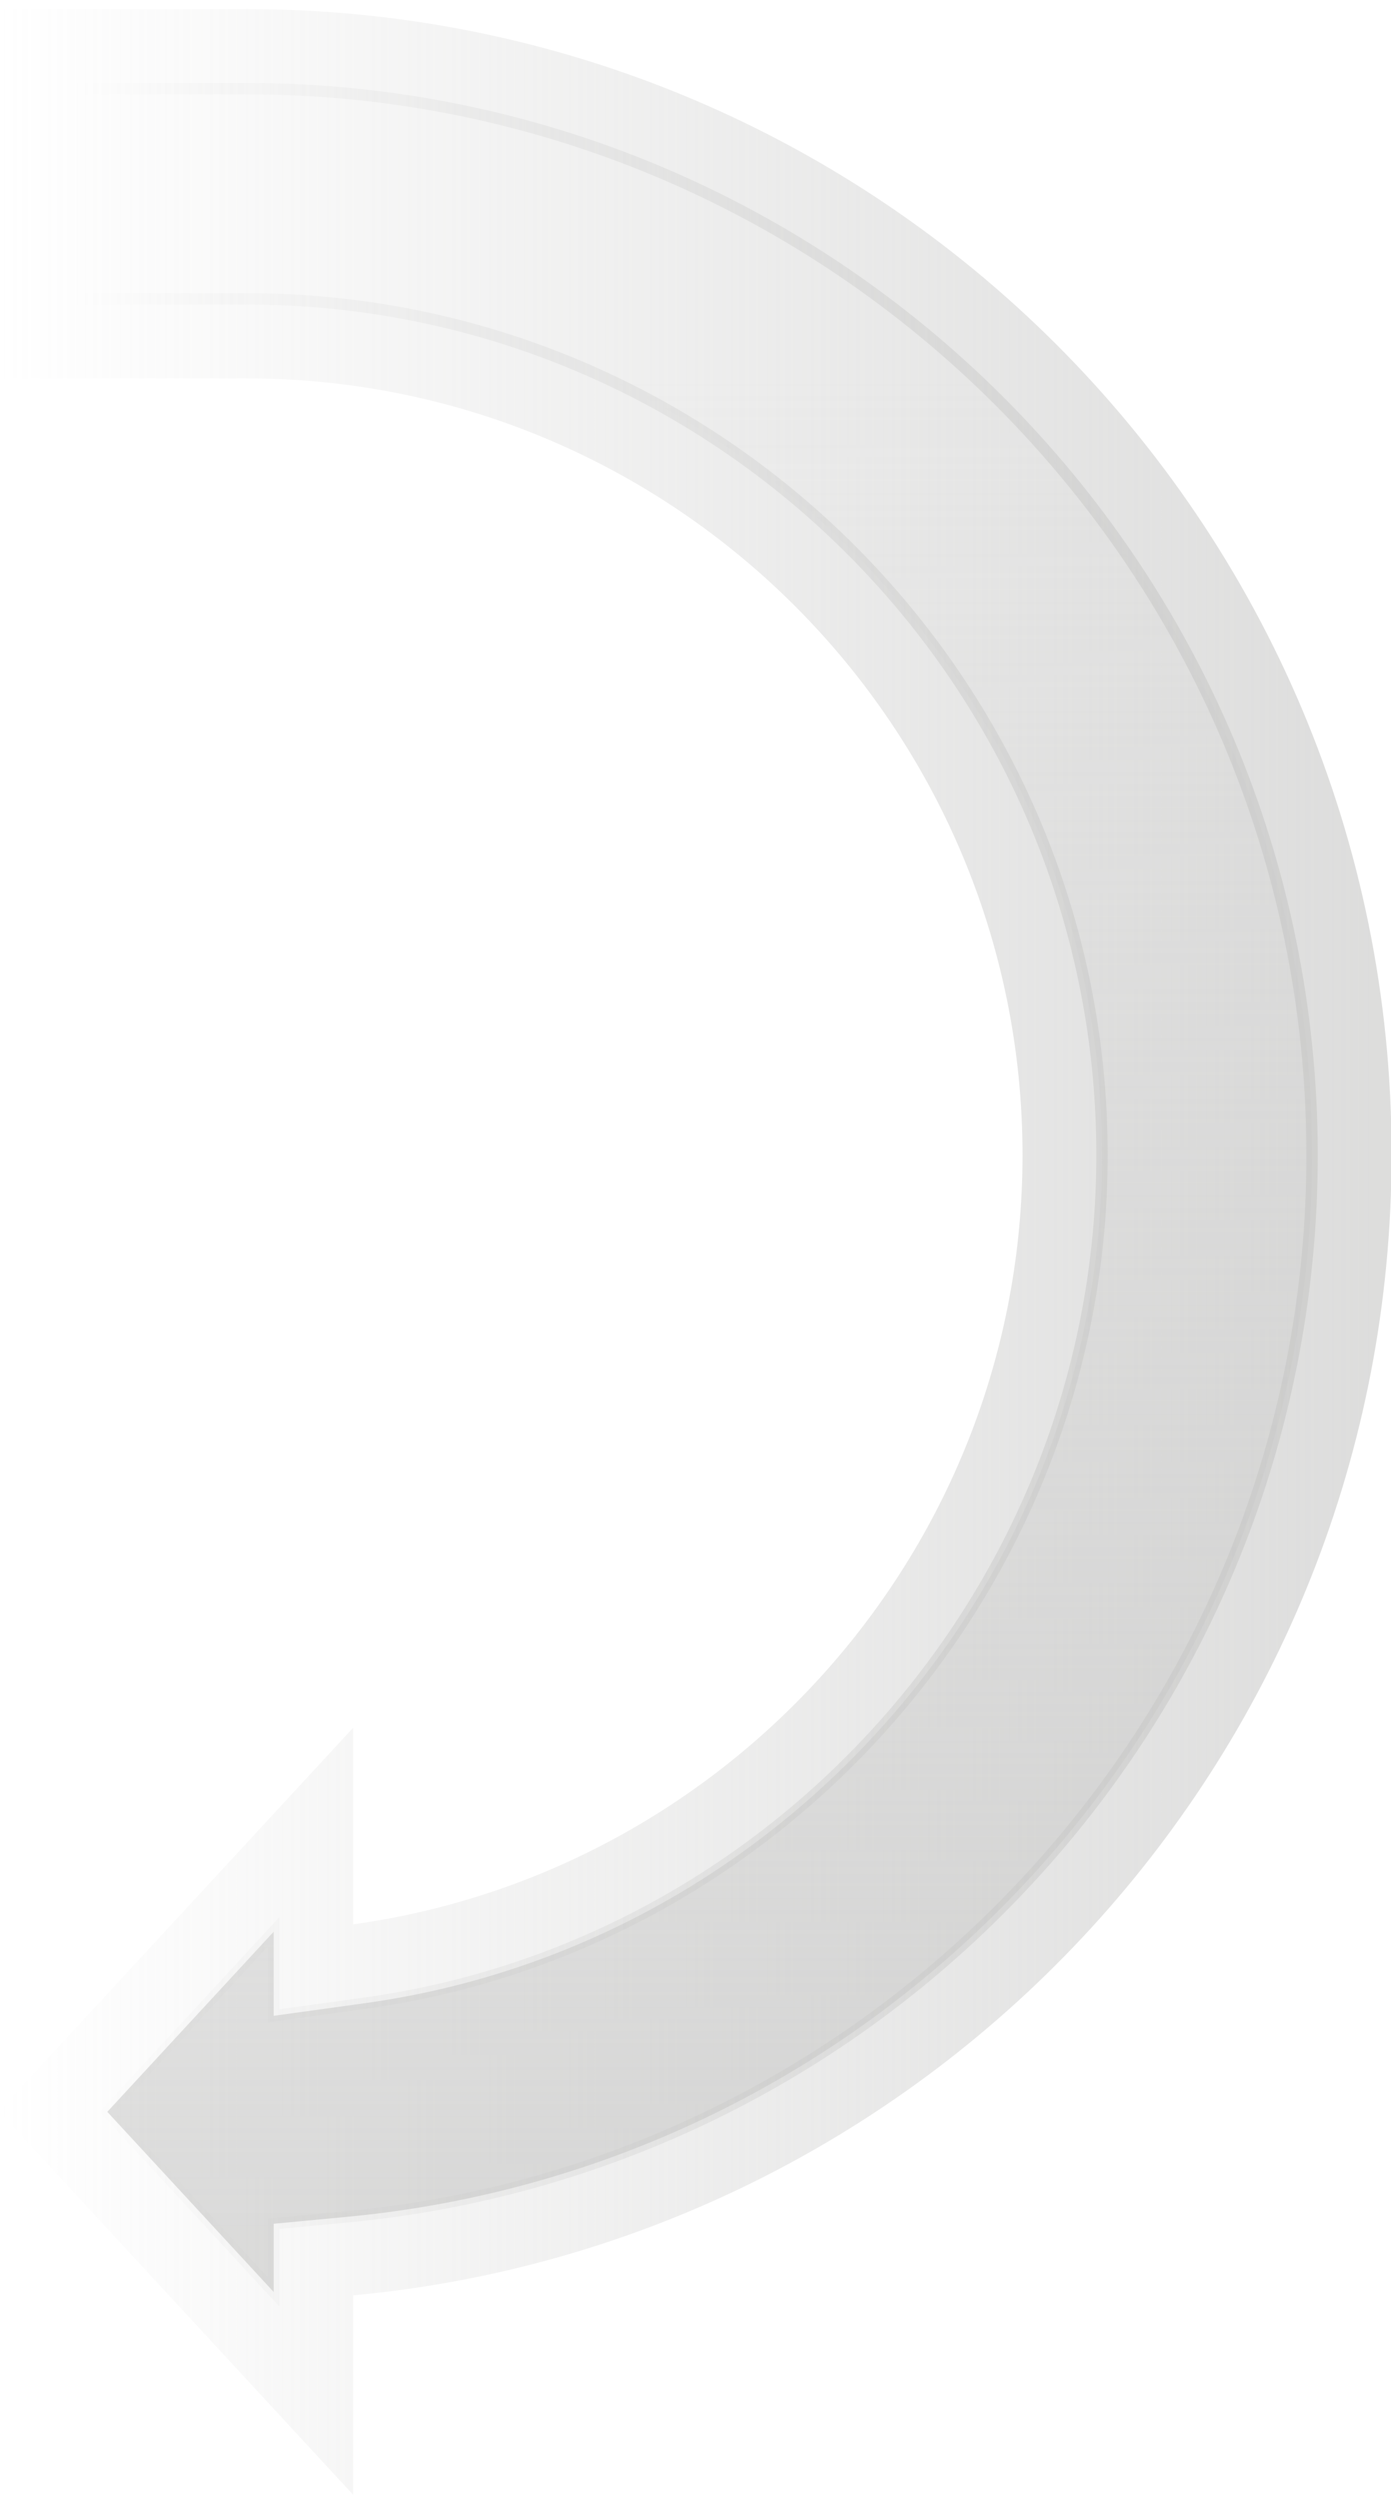 <?xml version="1.0" encoding="utf-8"?>
<!-- Generator: Adobe Illustrator 27.7.0, SVG Export Plug-In . SVG Version: 6.00 Build 0)  -->
<svg version="1.1" id="Warstwa_1" xmlns="http://www.w3.org/2000/svg" xmlns:xlink="http://www.w3.org/1999/xlink" x="0px" y="0px"
	 viewBox="0 0 245 440" style="enable-background:new 0 0 245 440;" xml:space="preserve">
<style type="text/css">
	.st0{opacity:0.6;fill:url(#SVGID_1_);}
	.st1{opacity:0.6;fill:url(#SVGID_00000091734884692762542080000014705140616215388551_);}
	
		.st2{opacity:0.6;fill:none;stroke:url(#SVGID_00000068672813162999643670000003774036400682642096_);stroke-width:2;stroke-miterlimit:10;}
</style>
<linearGradient id="SVGID_1_" gradientUnits="userSpaceOnUse" x1="-0.139" y1="220.366" x2="245.157" y2="220.366" gradientTransform="matrix(-1 0 0 -1 245.018 440.732)">
	<stop  offset="1.396648e-02" style="stop-color:#C6C6C5"/>
	<stop  offset="1" style="stop-color:#C6C6C5;stop-opacity:0"/>
</linearGradient>
<path class="st0" d="M43.4,66.6c75.4,0,136.7,61.3,136.7,136.7c0,69-51.4,126.2-117.9,135.4v-34.6l-62.4,67.5l62.4,67.5v-35.1
	c102.6-9.5,182.9-95.8,182.9-200.8C245.2,91.9,154.9,1.6,43.4,1.6v0H-0.1v65h42.7H43.4z"/>
<linearGradient id="SVGID_00000111183389614966108430000006836026559330116022_" gradientUnits="userSpaceOnUse" x1="122.509" y1="43.443" x2="122.509" y2="374.187" gradientTransform="matrix(-1 0 0 -1 245.018 440.732)">
	<stop  offset="1.396648e-02" style="stop-color:#C6C6C5"/>
	<stop  offset="1" style="stop-color:#C6C6C5;stop-opacity:0"/>
</linearGradient>
<path style="opacity:0.6;fill:url(#SVGID_00000111183389614966108430000006836026559330116022_);" d="M43.4,15.6
	c103.5,0,187.7,84.2,187.7,187.7c0,47.1-17.5,92.1-49.3,126.8c-31.6,34.5-74.5,55.8-120.9,60.1l-12.7,1.2v12l-29.3-31.7l29.3-31.7
	v14.8l15.9-2.2c74.1-10.2,130-74.4,130-149.3c0-83.1-67.6-150.7-150.7-150.7H13.9v-37L43.4,15.6z"/>
<linearGradient id="SVGID_00000121239096826330682970000013611161780025494449_" gradientUnits="userSpaceOnUse" x1="12.861" y1="230.478" x2="232.157" y2="230.478" gradientTransform="matrix(-1 0 0 -1 245.018 440.732)">
	<stop  offset="1.396648e-02" style="stop-color:#C6C6C5"/>
	<stop  offset="1" style="stop-color:#C6C6C5;stop-opacity:0"/>
</linearGradient>
<path style="opacity:0.6;fill:none;stroke:url(#SVGID_00000121239096826330682970000013611161780025494449_);stroke-width:2;stroke-miterlimit:10;" d="
	M43.4,15.6c103.5,0,187.7,84.2,187.7,187.7c0,47.1-17.5,92.1-49.3,126.8c-31.6,34.5-74.5,55.8-120.9,60.1l-12.7,1.2v12l-29.3-31.7
	l29.3-31.7v14.8l15.9-2.2c74.1-10.2,130-74.4,130-149.3c0-83.1-67.6-150.7-150.7-150.7H13.9v-37L43.4,15.6z"/>
</svg>
